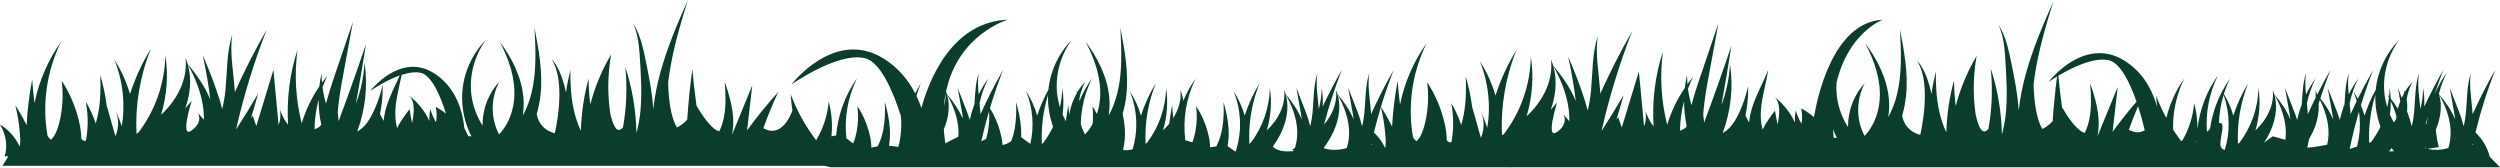 <svg xmlns:xlink="http://www.w3.org/1999/xlink" xmlns="http://www.w3.org/2000/svg" width="1920" height="129" viewBox="0 0 1920 129" fill="none"><path d="M1912.16 120.418C1910.25 112.899 1906.24 106.495 1901.14 101.751C1905.11 85.513 1910.18 69.45 1916.34 53.692C1910 64.72 1904.21 76.088 1898.96 87.738C1898.93 87.223 1898.91 86.708 1898.88 86.194C1898.13 76.038 1896.14 66.295 1897.56 56.301C1894.48 65.951 1894.8 76.397 1893.88 86.158C1893.53 89.859 1892.96 93.511 1892.04 96.975C1891.61 95.176 1891.13 93.408 1890.59 91.672C1889.34 87.478 1887.58 83.522 1886.08 79.476L1881.41 67.463L1883.66 80.093C1884.3 83.996 1885.15 87.872 1885.59 91.757C1882.55 84.564 1878.16 78.191 1873.22 72.463C1873.18 72.333 1873.12 72.207 1873.08 72.078C1874.51 66.483 1876.51 60.983 1879.13 55.702C1875.38 60.925 1872.22 66.604 1869.7 72.597C1871.8 66.255 1874.06 59.944 1876.5 53.692C1871.23 62.862 1866.34 72.27 1861.81 81.874C1862.02 77.041 1861.77 72.221 1861.02 67.508C1860.94 73.058 1860.17 78.531 1858.83 83.822C1857.99 74.517 1856.41 65.516 1857.72 56.301C1854.64 65.951 1854.96 76.397 1854.04 86.158C1853.69 89.859 1853.13 93.511 1852.2 96.975C1851.77 95.176 1851.29 93.408 1850.75 91.672C1850.13 89.577 1849.37 87.541 1848.59 85.522C1848.61 85.33 1848.65 85.137 1848.66 84.945C1848.9 82.027 1848.77 79.1 1848.31 76.267C1849.05 71.702 1850.51 67.163 1852.81 62.876C1850.55 65.248 1848.54 67.902 1846.84 70.766C1846.64 70.22 1846.48 69.652 1846.25 69.119C1846.35 69.925 1846.4 70.722 1846.42 71.518C1845.74 72.695 1845.13 73.908 1844.56 75.148L1841.57 67.463L1843.41 77.806C1842.68 79.677 1842.04 81.597 1841.54 83.566C1839.86 80.814 1838.01 78.196 1836.03 75.694C1835.92 72.941 1835.67 70.207 1835.24 67.508C1835.21 69.746 1835.06 71.97 1834.81 74.177C1834.33 73.59 1833.85 72.999 1833.35 72.427C1833.82 73.268 1834.28 74.123 1834.73 74.978C1834.42 77.471 1833.99 79.937 1833.42 82.362C1832.43 79.104 1831.7 75.748 1831.31 72.328C1829.69 58.212 1833.54 43.067 1842.45 30.737C1832.54 40.798 1826.03 54.395 1824.56 68.922C1821.09 75.237 1818.21 81.906 1815.96 88.83C1815.18 86.126 1814.25 83.477 1813.16 80.903C1815.96 71.751 1819.1 62.666 1822.61 53.688C1818.44 60.933 1814.5 68.327 1810.8 75.85C1809.76 73.845 1808.62 71.898 1807.4 70.014C1808.42 72.507 1809.26 75.04 1809.96 77.6C1808.33 80.953 1806.75 84.332 1805.22 87.733C1805.19 87.218 1805.18 86.704 1805.14 86.189C1804.97 83.871 1804.73 81.57 1804.49 79.288C1805.93 72.771 1808.14 66.358 1811.17 60.235C1808.37 64.129 1805.92 68.278 1803.8 72.615C1803.3 67.181 1803.04 61.775 1803.82 56.297C1801.38 63.954 1801.07 72.113 1800.59 80.035C1799.11 83.947 1797.9 87.975 1796.98 92.092C1796.94 91.954 1796.9 91.806 1796.86 91.667C1795.6 87.474 1793.85 83.517 1792.34 79.471L1787.67 67.459L1789.93 80.089C1790.56 83.992 1791.41 87.867 1791.85 91.752C1789.34 85.822 1785.92 80.456 1782.02 75.546C1784.39 68.206 1786.97 60.911 1789.8 53.688C1786.23 59.891 1782.85 66.215 1779.62 72.619C1779.57 72.565 1779.53 72.512 1779.48 72.458C1779.15 71.317 1778.76 70.193 1778.29 69.115C1778.54 71.133 1778.54 73.138 1778.36 75.103C1776.3 79.27 1774.33 83.486 1772.41 87.733C1772.38 87.218 1772.37 86.704 1772.33 86.189C1772.16 83.871 1771.92 81.57 1771.68 79.288C1773.12 72.771 1775.33 66.358 1778.36 60.235C1775.57 64.129 1773.11 68.278 1770.99 72.615C1770.49 67.181 1770.23 61.775 1771.01 56.297C1768.57 63.954 1768.26 72.113 1767.78 80.035C1766.3 83.947 1765.09 87.975 1764.17 92.092C1764.12 91.954 1764.08 91.806 1764.04 91.667C1762.79 87.474 1761.03 83.517 1759.53 79.471L1754.86 67.459L1757.11 80.089C1757.75 83.992 1758.6 87.867 1759.04 91.752C1756 84.56 1751.61 78.187 1746.67 72.458C1746.33 71.317 1745.95 70.193 1745.48 69.115C1746.11 74.315 1745.21 79.409 1743.41 84.014C1741.61 88.633 1738.92 92.817 1735.73 96.451C1734.61 97.731 1733.4 98.935 1732.17 100.108C1735.36 89.376 1736.16 78.173 1734.47 67.499C1734.25 82.989 1728.81 97.893 1719.83 109.73C1719.48 109.968 1719.13 110.209 1718.77 110.447C1718.01 94.939 1720.57 78.992 1726.6 63.999C1721.83 71.72 1718.02 80.08 1715.18 88.825C1713.49 82.949 1711.05 77.341 1707.96 72.176C1709.24 68.112 1710.82 64.111 1712.74 60.231C1710.49 63.355 1708.46 66.644 1706.65 70.064C1706.64 70.046 1706.64 70.028 1706.62 70.014C1706.63 70.037 1706.64 70.059 1706.64 70.077C1701.91 79.024 1698.7 88.879 1697.27 99.106C1696.54 99.732 1695.75 100.435 1694.92 101.209C1693.83 86.726 1696.6 71.63 1703.36 57.962C1694.83 69.849 1689.35 84.085 1687.63 99.029C1687.7 92.204 1686.84 85.509 1685.1 79.189C1684.23 89.734 1680.91 99.669 1675.88 108.204L1674.94 108.115C1672.84 105.335 1670.83 102.467 1668.94 99.508C1668.58 86.261 1671.43 72.655 1677.58 60.231C1671.11 69.254 1666.39 79.637 1663.74 90.647C1660.77 85.155 1658.13 79.435 1655.9 73.501C1656.07 76.392 1656.37 79.288 1656.73 82.188C1653.27 69.791 1646.04 55.33 1630.97 46.218C1609.86 33.453 1590.55 46.052 1580.5 55.249C1580.47 54.914 1580.42 54.578 1580.4 54.242C1580.34 54.659 1580.29 55.075 1580.23 55.491C1575.77 59.609 1573.2 62.983 1573.2 62.983C1573.2 62.983 1575.77 61.162 1579.82 58.714C1578.35 70.059 1577.24 81.49 1576.47 92.974C1572.83 97.239 1568.48 99.029 1568.48 99.029C1563.6 90.763 1562.11 76.495 1561.8 64.715C1562.04 62.674 1562.29 60.634 1562.6 58.597C1565.48 39.33 1571.01 20.264 1576.89 1.373C1568.81 19.494 1561.02 37.84 1555.71 57.237C1553.25 66.273 1551.38 75.546 1550.38 85.016C1549.99 78.59 1549.16 72.279 1548.11 66.062C1546.72 57.935 1545.09 50.004 1543.37 41.988C1541.59 34.008 1539.24 25.903 1534.82 18.948C1538.18 26.436 1539.28 34.469 1539.89 42.476C1540.43 50.523 1540.91 58.678 1541.11 66.684C1541.3 74.709 1541.09 82.667 1540.09 90.378C1539.57 94.232 1538.83 98.004 1537.89 101.683C1537.76 102.162 1537.59 102.619 1537.46 103.089C1537.08 85.733 1534.18 68.681 1528.9 52.609C1530.48 68.26 1529.82 83.889 1527.13 98.958C1522.66 104.485 1519.51 97.834 1517.37 88.333C1516.9 84.766 1516.44 81.369 1516.21 77.838C1515.37 66.416 1515.97 54.654 1518.08 42.897C1511.93 53.24 1506.95 64.514 1503.4 76.446C1502.9 78.093 1502.44 79.78 1502.01 81.472C1501.18 74.937 1500.73 68.309 1500.7 61.627C1497.17 74.477 1495.17 87.921 1494.79 101.612C1492.37 96.568 1490.56 91.09 1489.32 85.401C1487.17 75.569 1486.58 65.194 1486.73 54.815C1485.34 60.526 1484.17 66.326 1483.38 72.23C1479.1 52.067 1472.41 46.876 1472.41 46.876C1484.12 65.011 1474.75 103.554 1474.75 103.554C1464.69 100.77 1461.69 93.73 1460.87 88.7C1462.37 83.687 1463.33 78.59 1463.85 73.519C1464.75 64.787 1464.34 56.131 1463.35 47.663C1462.36 39.187 1460.78 30.867 1459.19 22.56C1459.61 31.001 1460.03 39.451 1459.84 47.825C1459.65 56.189 1458.87 64.496 1456.91 72.413C1455.41 78.603 1453.17 84.551 1450.18 89.962C1450.91 85.285 1451.07 80.572 1450.65 75.94C1449.91 67.879 1447.6 60.173 1444.37 53.025C1441.14 45.869 1436.99 39.236 1432.36 33.033C1436 39.827 1439.03 46.903 1441.06 54.157C1443.09 61.403 1444.08 68.837 1443.62 76.07C1443.17 83.24 1441.18 90.244 1437.84 96.326C1436.22 99.289 1434.26 102.01 1432.04 104.405C1425.77 92.929 1425.02 77.265 1432.15 63.999C1426.12 70.332 1421.93 78.661 1420.2 87.684C1419.57 90.924 1419.27 94.272 1419.3 97.655C1414.72 90.445 1411.65 82.139 1410.66 73.447C1410.29 70.225 1410.23 66.944 1410.43 63.659C1419.39 25.004 1445.94 15.135 1445.94 15.135C1407.25 17.149 1395.33 76.62 1393.14 89.962C1388.31 85.791 1383.36 83.146 1383.36 83.146C1384.29 87.612 1384.11 91.712 1383.57 95.055C1381.72 91.922 1380.21 88.498 1379.13 84.851C1378.58 87.818 1378.36 90.906 1378.39 94.039C1373.07 81.539 1362.27 74.078 1362.27 74.078C1367.65 77.981 1366.86 87.854 1365.2 95.565C1364.36 92.173 1363.75 88.561 1363.2 84.945C1359.87 89.349 1356.5 93.766 1353.8 99.217C1353.76 99.293 1353.73 99.374 1353.69 99.446C1353.63 99.226 1353.55 99.02 1353.49 98.801C1352.33 94.312 1352.03 89.371 1352.4 84.408C1353.13 74.36 1356.36 64.039 1358.08 53.643C1354.11 63.449 1348.76 72.552 1345.49 83.155C1344.43 86.65 1343.67 90.293 1343.29 94.053L1340.52 88.749C1341.07 86.117 1341.49 83.499 1341.83 80.859C1342.44 75.949 1342.66 71.03 1342.53 66.17C1341.49 70.932 1340.12 75.582 1338.41 80.075C1336.69 84.533 1334.7 88.986 1332.32 92.876C1329.9 96.805 1327.01 99.875 1323.45 101.934C1323.32 102.006 1323.19 102.064 1323.06 102.131C1329.43 84.864 1331.28 66.492 1328.61 49.154C1328.12 60.11 1325.81 70.798 1322.01 80.791C1324.78 65.557 1327.38 50.304 1329.76 35.038C1323.08 54.878 1316.07 74.588 1308.75 94.16C1308.58 91.972 1308.34 89.819 1308.08 87.702C1308.61 80.228 1309.76 72.659 1311.08 65.055L1319.75 17.883L1304.25 63.449C1302.38 69.128 1300.58 74.875 1299.06 80.774C1297.86 76.678 1296.96 72.467 1296.38 68.179C1297.5 65.194 1298.72 62.231 1300.15 59.327C1298.71 61.036 1297.32 62.809 1295.99 64.621C1295.77 62.316 1295.65 59.989 1295.63 57.653C1294.87 60.884 1294.32 64.183 1293.94 67.517C1288.08 76.088 1283.48 85.665 1280.39 95.865C1275.82 77.77 1274.6 58.548 1277.13 39.46C1271.21 57.702 1268.73 77.287 1269.96 96.975C1265.9 92.276 1263.85 85.41 1263.85 85.41C1264.39 90.593 1263.82 94.339 1262.62 97.06C1262.59 96.792 1262.57 96.51 1262.55 96.246L1261.77 87.961L1258.67 54.815L1248.95 86.735L1246.51 94.715C1246.18 95.816 1245.85 96.89 1245.52 97.946L1242.76 89.944L1241.39 91.998C1243.33 85.67 1245.2 79.328 1246.94 72.973C1241.5 82.335 1235.83 91.537 1229.98 100.6C1235.85 74.705 1243.69 49.078 1253.49 24.019C1244.56 39.531 1236.42 55.527 1229.03 71.912C1228.99 71.191 1228.97 70.462 1228.92 69.741C1228.39 62.576 1227.43 55.608 1226.85 48.639C1226.27 41.679 1226.05 34.68 1227.06 27.684C1224.91 34.429 1223.92 41.559 1223.34 48.635C1222.75 55.719 1222.53 62.795 1221.89 69.688C1221.4 74.897 1220.6 80.035 1219.3 84.904C1218.69 82.371 1218.01 79.883 1217.26 77.444C1215.4 71.572 1213.35 65.901 1211.2 60.213C1209.04 54.542 1206.75 48.934 1204.34 43.394C1205.63 49.279 1206.79 55.173 1207.8 61.086C1208.73 66.564 1209.56 72.087 1210.21 77.538C1205.94 67.445 1199.78 58.508 1192.86 50.465C1192.38 48.84 1191.82 47.252 1191.15 45.721C1192.04 53.034 1190.77 60.204 1188.25 66.684C1185.71 73.183 1181.93 79.073 1177.44 84.18C1175.85 85.979 1174.16 87.675 1172.43 89.322C1176.92 74.226 1178.05 58.463 1175.67 43.452C1175.36 65.239 1167.71 86.211 1155.08 102.861C1154.56 103.205 1154.05 103.559 1153.52 103.903C1152.46 82.081 1156.11 59.622 1164.6 38.524C1157.9 49.369 1152.51 61.094 1148.52 73.371C1145.79 63.963 1141.74 55.044 1136.49 46.983C1143.25 63.534 1145.01 81.418 1142.25 98.116C1139.92 91.452 1137.31 85.406 1137.31 85.406C1142 96.742 1137.31 105.81 1137.31 105.81L1130.58 81.928C1129.64 73.975 1127.85 66.268 1125.66 58.745C1126.14 68.667 1125.9 78.607 1124.14 88.055C1123.64 90.754 1122.99 93.404 1122.22 95.982C1120.23 90.038 1117.67 84.372 1114.56 79.135C1116.51 89.308 1116.47 99.513 1114.72 109.113C1113.3 109.717 1112.1 109.037 1111.11 107.654C1111.11 106.718 1111.08 105.796 1111.03 104.91C1110.68 99.293 1109.5 94.451 1108.17 89.631C1105.42 80.022 1101.27 71.102 1096.07 63.18C1097.24 72.503 1096.92 81.7 1095.31 90.369C1094.47 94.679 1093.41 99.038 1091.85 102.511C1090.76 105.036 1089.37 107.059 1087.91 108.433C1086.85 107.833 1085.95 106.75 1085.2 105.34C1080.97 81.673 1084.34 56.033 1095.64 33.221C1085.7 47.064 1078.71 63.171 1075.22 80.228C1074.41 74.253 1073.8 68.233 1073.42 62.169C1071.19 73.657 1069.75 85.388 1069.12 97.253C1066.54 92.007 1063.68 86.941 1060.54 82.112C1063.43 72.543 1066.69 63.046 1070.36 53.67C1064.02 64.697 1058.23 76.065 1052.98 87.715C1052.95 87.201 1052.94 86.686 1052.9 86.171C1052.15 76.016 1050.16 66.273 1051.58 56.279C1048.5 65.928 1048.82 76.374 1047.9 86.135C1047.56 89.837 1046.99 93.489 1046.07 96.953C1045.63 95.154 1045.15 93.386 1044.61 91.649C1043.36 87.456 1041.61 83.499 1040.1 79.453L1035.43 67.441L1037.68 80.071C1038.33 83.974 1039.17 87.849 1039.61 91.734C1036.57 84.542 1032.18 78.169 1027.24 72.44C1026.9 71.299 1026.52 70.175 1026.05 69.097C1026.68 74.297 1025.78 79.391 1023.98 83.996C1022.29 88.337 1019.79 92.28 1016.85 95.758C1020.58 81.552 1025.12 67.49 1030.53 53.67C1025.25 62.84 1020.36 72.248 1015.83 81.852C1016.05 77.019 1015.79 72.198 1015.05 67.486C1014.97 73.035 1014.2 78.509 1012.86 83.799C1012.02 74.494 1010.43 65.494 1011.74 56.279C1008.67 65.928 1008.99 76.374 1008.07 86.135C1007.72 89.837 1007.15 93.489 1006.23 96.953C1005.8 95.154 1005.31 93.386 1004.78 91.649C1003.52 87.456 1001.77 83.499 1000.26 79.453L995.589 67.441L997.842 80.071C998.481 83.974 999.327 87.849 999.767 91.734C996.727 84.542 992.342 78.169 987.401 72.44C987.063 71.299 986.684 70.175 986.207 69.097C986.836 74.297 985.944 79.391 984.144 83.996C982.34 88.615 979.652 92.799 976.46 96.434C975.331 97.714 974.133 98.918 972.898 100.09C976.095 89.358 976.895 78.155 975.202 67.481C974.98 82.971 969.539 97.875 960.564 109.713C960.208 109.95 959.857 110.191 959.496 110.429C958.742 94.921 961.3 78.974 967.332 63.981C962.568 71.702 958.755 80.062 955.92 88.807C953.981 82.103 951.099 75.739 947.357 69.996C953.57 85.204 953.856 102.001 948.92 116.506L942.814 112.214C943.586 107.927 943.785 103.635 943.568 99.481C943.179 92.164 941.639 85.155 939.663 78.357C940.001 85.41 939.83 92.473 938.581 99.191C937.716 103.903 936.231 108.397 934.14 112.425C932.553 112.684 930.883 112.931 929.319 113.096C929.319 112.438 929.305 111.794 929.264 111.167C929.014 107.175 928.176 103.733 927.233 100.305C925.276 93.475 922.329 87.133 918.628 81.503C919.461 88.131 919.234 94.666 918.091 100.829C917.504 103.85 916.764 106.897 915.681 109.35C913.983 108.782 912.151 108.213 910.324 107.672C908.298 91.931 910.902 75.21 918.327 60.208C914.506 65.53 911.305 71.33 908.765 77.444C908.395 74.53 907.687 71.702 906.535 69.088C907.164 74.288 906.271 79.382 904.472 83.987C903.556 86.332 902.404 88.566 901.081 90.674C900.692 87.393 900.396 84.094 900.188 80.778C899.286 85.428 898.569 90.136 898.032 94.885C897.616 95.4 897.218 95.928 896.783 96.425C895.659 97.705 894.456 98.909 893.221 100.081C896.418 89.349 897.218 78.147 895.525 67.472C895.303 82.962 889.867 97.866 880.887 109.704C880.531 109.941 880.18 110.183 879.819 110.42C879.065 94.912 881.623 78.965 887.656 63.972C882.891 71.693 879.079 80.053 876.243 88.798C874.304 82.094 871.422 75.73 867.68 69.987C873.634 84.56 874.133 100.587 869.822 114.667C867.43 115.289 864.636 115.701 862.512 115.137C863.812 109.887 864.164 104.575 863.891 99.477C863.669 95.31 863.049 91.255 862.212 87.272C863.664 82.349 864.608 77.345 865.112 72.368C866.019 63.637 865.602 54.981 864.617 46.513C863.627 38.036 862.04 29.716 860.458 21.405C860.879 29.846 861.295 38.296 861.106 46.67C860.916 55.035 860.134 63.341 858.177 71.263C856.669 77.453 854.43 83.401 851.442 88.812C852.173 84.135 852.33 79.422 851.914 74.79C851.173 66.729 848.865 59.022 845.636 51.875C842.402 44.718 838.257 38.086 833.622 31.883C837.262 38.676 840.297 45.752 842.323 53.007C844.35 60.253 845.34 67.687 844.886 74.919C844.618 79.238 843.776 83.49 842.43 87.523C841.352 85.446 840.214 83.419 838.951 81.503C839.529 86.1 839.562 90.642 839.168 95.055C839.145 95.095 839.127 95.136 839.108 95.176C837.489 98.139 835.528 100.86 833.302 103.254C831.933 100.744 830.827 98.031 830.009 95.189C830.314 83.316 833.159 71.29 838.646 60.208C834.825 65.53 831.623 71.33 829.083 77.444C829.032 77.041 828.982 76.638 828.912 76.24C829.652 71.675 831.11 67.137 833.413 62.849C831.151 65.221 829.148 67.875 827.441 70.739C827.242 70.193 827.085 69.625 826.854 69.092C826.951 69.898 827.002 70.695 827.025 71.491C824.397 76.083 822.482 81.181 821.455 86.534C821.335 87.151 821.256 87.782 821.163 88.404C820.895 85.871 820.668 83.334 820.511 80.783C819.72 84.851 819.086 88.964 818.577 93.104C817.675 91.443 816.833 89.747 816.093 87.997C816.972 81.114 816.917 74.19 815.852 67.472C815.778 72.516 815.145 77.493 814.025 82.327C813.03 79.068 812.304 75.712 811.916 72.292C810.296 58.176 814.145 43.031 823.055 30.701C813.146 40.762 806.637 54.359 805.161 68.886C801.692 75.201 798.81 81.87 796.566 88.794C794.627 82.089 791.745 75.725 788.003 69.983C793.383 83.141 794.317 97.49 791.278 110.518L784.237 105.304C784.325 103.339 784.316 101.393 784.214 99.472C783.821 92.155 782.285 85.146 780.309 78.348C780.647 85.401 780.476 92.464 779.227 99.182C778.639 102.373 777.765 105.47 776.627 108.392C774.665 109.811 772.325 111.037 769.914 111.324C769.91 111.27 769.91 111.212 769.91 111.163C769.66 107.17 768.822 103.729 767.879 100.3C766.107 94.115 763.488 88.355 760.264 83.137C763.234 73.214 766.607 63.377 770.405 53.656C764.062 64.684 758.27 76.052 753.019 87.702C752.992 87.187 752.978 86.672 752.941 86.158C752.77 83.839 752.534 81.539 752.288 79.256C753.727 72.74 755.939 66.326 758.969 60.204C756.174 64.098 753.723 68.246 751.604 72.583C751.1 67.15 750.841 61.743 751.618 56.265C749.175 63.923 748.87 72.082 748.389 80.004C746.908 83.915 745.696 87.948 744.776 92.061C744.734 91.922 744.692 91.775 744.651 91.636C743.596 88.109 742.194 84.752 740.876 81.364C740.862 81.167 740.843 80.975 740.829 80.778C740.806 80.885 740.792 80.993 740.774 81.1C740.561 80.545 740.339 79.995 740.136 79.44L735.468 67.427L737.721 80.058C738.239 83.222 738.905 86.368 739.372 89.514C739.317 89.895 739.252 90.271 739.201 90.656C736.185 83.893 731.975 77.878 727.279 72.431C727.062 71.702 726.817 70.99 726.553 70.283C735.907 26.082 774.069 15.117 774.069 15.117C730.43 16.876 713.193 62.549 707.65 82.94C706.596 79.883 705.337 76.777 703.848 73.68C704.819 70.413 705.925 67.168 707.211 63.972C705.656 66.488 704.241 69.097 702.895 71.742C697.672 61.596 689.816 51.741 677.992 44.593C640.497 21.92 607.688 64.997 607.688 64.997C607.688 64.997 642.837 40.059 663.928 44.593C675.961 47.18 685.704 69.692 691.852 88.973C692.634 97.087 691.995 105.201 689.918 112.805L682.738 111.906C683.469 107.721 683.654 103.532 683.437 99.477C683.048 92.159 681.508 85.151 679.532 78.352C679.87 85.406 679.699 92.468 678.45 99.186C677.585 103.885 676.109 108.365 674.027 112.384L669.184 113.351C669.188 112.604 669.174 111.87 669.133 111.163C668.883 107.17 668.046 103.729 667.106 100.3C665.15 93.471 662.203 87.129 658.497 81.499C659.33 88.127 659.103 94.661 657.96 100.824C657.364 103.89 656.614 106.987 655.504 109.457C655.407 109.69 655.286 109.883 655.18 110.102L650.022 106.262C648.324 90.938 650.993 74.763 658.196 60.208C649.148 72.82 643.517 88.069 642.185 104.002L638.544 104.718C639.488 95.543 638.743 86.458 636.426 78.035C635.533 88.852 632.068 99.025 626.817 107.703C618.735 97.145 612.064 85.218 607.225 72.346C607.47 76.553 607.933 80.774 608.571 84.994C600.568 105.461 589.359 100.372 586.254 98.443C589.627 89.085 593.411 79.802 597.704 70.654C589.211 79.959 581.221 89.823 573.741 100.153L574.8 91.027L577.756 65.552L567.981 89.376L563.096 101.29C562.8 102.001 562.499 102.735 562.203 103.469C563.045 99.047 563.285 94.648 563.026 90.36C562.402 80.55 559.561 71.545 556.568 62.746C557.285 71.984 557.697 81.324 556.004 89.975C555.273 93.82 554.042 97.526 552.409 100.896C546.155 99.307 538.646 87.59 534.922 81.127C533.631 71.831 532.54 62.482 531.721 53.083C529.949 65.897 528.672 78.822 527.798 91.81C524.162 96.076 519.813 97.866 519.813 97.866C514.928 89.599 513.438 75.331 513.128 63.552C513.369 61.511 513.623 59.47 513.933 57.434C516.811 38.166 522.339 19.1 528.219 0.209C520.141 18.331 512.351 36.676 507.045 56.073C504.579 65.109 502.715 74.387 501.711 83.853C501.318 77.426 500.489 71.115 499.444 64.899C498.051 56.771 496.423 48.84 494.702 40.825C492.921 32.845 490.571 24.744 486.153 17.785C489.516 25.272 490.608 33.306 491.223 41.313C491.764 49.36 492.241 57.514 492.44 65.521C492.625 73.541 492.417 81.503 491.417 89.215C490.899 93.068 490.159 96.841 489.22 100.52C489.09 100.999 488.924 101.455 488.785 101.925C488.41 84.569 485.51 67.517 480.231 51.445C481.809 67.096 481.147 82.725 478.464 97.799C473.986 103.326 470.836 96.675 468.698 87.174C468.226 83.607 467.764 80.21 467.537 76.678C466.704 65.257 467.296 53.495 469.406 41.738C463.258 52.081 458.28 63.355 454.732 75.287C454.227 76.933 453.769 78.621 453.339 80.313C452.511 73.778 452.062 67.154 452.03 60.468C448.5 73.317 446.497 86.762 446.118 100.453C443.703 95.409 441.885 89.931 440.65 84.238C438.498 74.405 437.906 64.031 438.059 53.652C436.666 59.362 435.496 65.163 434.705 71.062C430.426 50.899 423.732 45.708 423.732 45.708C435.45 63.843 426.077 102.386 426.077 102.386C416.01 99.602 413.017 92.562 412.194 87.532C413.697 82.519 414.66 77.421 415.173 72.351C416.08 63.619 415.664 54.963 414.678 46.495C413.688 38.019 412.101 29.698 410.519 21.387C410.94 29.828 411.357 38.278 411.167 46.652C410.977 55.017 410.195 63.323 408.238 71.245C406.73 77.435 404.491 83.383 401.503 88.794C402.234 84.117 402.391 79.404 401.975 74.772C401.234 66.711 398.926 59.004 395.697 51.857C392.463 44.7 388.318 38.068 383.683 31.865C387.328 38.658 390.358 45.734 392.385 52.989C394.411 60.235 395.401 67.669 394.947 74.902C394.499 82.072 392.509 89.076 389.169 95.158C387.55 98.121 385.589 100.842 383.363 103.236C377.095 91.761 376.341 76.097 383.479 62.831C377.442 69.164 373.255 77.493 371.52 86.516C370.896 89.756 370.595 93.104 370.623 96.487C366.034 89.277 362.967 80.971 361.977 72.279C360.357 58.163 364.206 43.018 373.116 30.688C362.388 41.581 355.629 56.61 354.949 72.485C354.491 83.419 356.915 94.581 362.014 104.736L359.691 104.548C358.623 102.507 357.6 100.435 356.61 98.34C355.528 87.353 351.012 66.904 332.725 55.845C306.911 40.238 284.326 69.894 284.326 69.894C284.326 69.894 295.387 62.052 307.036 57.935C303.488 65.754 299.463 73.38 296.803 81.995C295.743 85.491 294.989 89.134 294.61 92.893L291.839 87.59C292.385 84.958 292.806 82.34 293.148 79.7C293.759 74.785 293.981 69.871 293.842 65.011C292.81 69.773 291.436 74.423 289.729 78.916C288.008 83.374 286.019 87.827 283.632 91.716C281.217 95.646 278.326 98.716 274.764 100.775C274.639 100.846 274.504 100.905 274.38 100.972C280.75 83.705 282.6 65.333 279.922 47.995C279.431 58.951 277.123 69.638 273.325 79.632C276.091 64.397 278.691 49.145 281.074 33.879C274.393 53.719 267.389 73.429 260.066 93.001C259.89 90.812 259.65 88.664 259.395 86.543C259.923 79.068 261.07 71.5 262.393 63.896L271.063 16.724L255.56 62.289C253.691 67.965 251.887 73.716 250.37 79.614C249.181 75.519 248.274 71.308 247.696 67.02C248.815 64.035 250.032 61.072 251.461 58.167C250.013 59.882 248.63 61.65 247.298 63.462C247.085 61.157 246.96 58.83 246.942 56.494C246.183 59.725 245.628 63.023 245.248 66.358C239.396 74.928 234.789 84.506 231.698 94.706C227.128 76.611 225.916 57.389 228.446 38.3C222.529 56.538 220.04 76.128 221.275 95.816C217.209 91.117 215.164 84.251 215.164 84.251C215.701 89.434 215.127 93.18 213.934 95.901C213.911 95.632 213.887 95.35 213.86 95.087L213.082 86.802L209.983 53.656L200.259 85.576L197.825 93.556C197.492 94.657 197.159 95.731 196.831 96.787L194.073 88.785L192.704 90.839C194.638 84.511 196.511 78.169 198.256 71.814C192.815 81.176 187.143 90.378 181.296 99.441C187.157 73.546 194.999 47.919 204.797 22.86C195.873 38.372 187.726 54.368 180.338 70.753C180.297 70.032 180.278 69.303 180.227 68.582C179.7 61.417 178.742 54.448 178.159 47.48C177.576 40.52 177.364 33.521 178.372 26.525C176.216 33.27 175.231 40.4 174.648 47.475C174.061 54.56 173.843 61.636 173.2 68.528C172.71 73.738 171.914 78.876 170.614 83.745C170.003 81.212 169.323 78.724 168.574 76.285C166.714 70.413 164.665 64.742 162.509 59.054C160.353 53.383 158.059 47.775 155.653 42.234C156.944 48.12 158.105 54.014 159.113 59.926C160.043 65.404 160.876 70.932 161.519 76.379C157.249 66.286 151.096 57.349 144.171 49.306C143.69 47.681 143.13 46.093 142.454 44.562C143.343 51.879 142.08 59.045 139.554 65.525C137.014 72.019 133.234 77.914 128.742 83.02C127.156 84.82 125.467 86.516 123.732 88.163C128.229 73.067 129.353 57.304 126.975 42.293C126.665 64.08 119.013 85.052 106.384 101.701C105.866 102.046 105.357 102.4 104.83 102.744C103.766 80.921 107.416 58.463 115.905 37.365C109.211 48.209 103.812 59.931 99.824 72.212C97.099 62.804 93.051 53.884 87.796 45.824C94.559 62.375 96.313 80.259 93.555 96.957C91.224 90.293 88.619 84.247 88.619 84.247C93.306 95.583 88.619 104.651 88.619 104.651L81.888 80.769C80.949 72.816 79.159 65.109 76.971 57.586C77.447 67.508 77.202 77.448 75.444 86.896C74.949 89.595 74.297 92.245 73.524 94.822C71.535 88.879 68.977 83.213 65.863 77.976C67.815 88.149 67.774 98.354 66.03 107.954C64.605 108.558 63.407 107.878 62.412 106.495C62.412 105.559 62.389 104.637 62.333 103.751C61.982 98.134 60.802 93.292 59.479 88.472C56.726 78.862 52.581 69.943 47.372 62.021C48.543 71.344 48.223 80.541 46.614 89.21C45.776 93.52 44.721 97.879 43.158 101.352C42.071 103.872 40.678 105.899 39.212 107.273C38.152 106.674 37.259 105.591 36.505 104.181C32.282 80.514 35.649 54.873 46.942 32.062C37.01 45.904 30.019 62.012 26.527 79.068C25.717 73.094 25.102 67.074 24.727 61.01C22.497 72.498 21.054 84.229 20.429 96.093C17.829 90.817 14.952 85.728 11.792 80.872C13.407 87.55 14.522 94.263 15.142 100.936C15.447 104.297 15.678 107.596 15.401 110.518C15.345 111.212 15.243 111.879 15.123 112.514C11.737 105.179 6.268 99.338 0 95.722C4.927 103.68 5.843 112.85 3.608 120.056L6.44 120.011L1.906 127.319H111.926L112.194 127.619C112.282 127.521 112.375 127.418 112.463 127.319H633.072L638.151 128.452H1050.59H1074.03H1160.61L1160.88 128.752C1160.97 128.653 1161.06 128.55 1161.15 128.452H1484.12H1685.66H1896.57H1920L1912.16 120.418ZM147.205 100.171C137.833 106.974 147.205 77.498 147.205 77.498L142.316 83.172C144.189 77.847 145.42 72.373 145.855 66.873C146.331 60.951 145.818 54.994 144.208 49.48C149.755 59.412 154.043 69.97 155.764 80.675C156.379 84.453 156.643 88.257 156.569 91.998L151.892 86.565C151.892 86.565 156.583 93.368 147.205 100.171ZM241.543 99.195C241.658 91.672 242.709 84.054 244.675 76.549C244.675 82.94 245.35 89.402 246.724 95.802C245.6 97.517 243.787 98.564 241.543 99.195ZM334.89 93.945C333.044 90.812 331.527 87.388 330.454 83.741C329.903 86.708 329.676 89.796 329.713 92.929C324.389 80.429 313.591 72.968 313.591 72.968C318.971 76.871 318.176 86.744 316.52 94.455C315.678 91.063 315.076 87.451 314.516 83.835C311.195 88.239 307.822 92.656 305.121 98.107C305.084 98.183 305.051 98.264 305.014 98.336C304.954 98.116 304.866 97.91 304.811 97.691C303.65 93.202 303.353 88.261 303.719 83.298C304.334 74.852 306.707 66.215 308.475 57.501C313.596 55.836 318.745 54.976 323.047 55.898C331.504 57.715 338.309 73.819 342.528 87.263C338.397 84.023 334.682 82.036 334.682 82.036C335.603 86.498 335.431 90.597 334.89 93.945ZM724.925 81.378C725.225 78.012 725.669 74.803 726.262 71.755C726.35 75.067 725.85 78.308 724.925 81.378ZM736.013 104.995C732.734 106.445 729.19 108.446 725.993 110.062C725.443 106.365 725.087 102.838 724.846 99.41C726.812 94.733 728.117 89.855 728.505 84.945C728.843 80.711 728.459 76.459 727.302 72.525C731.262 79.601 734.32 87.124 735.546 94.755C736.106 98.183 736.254 101.639 736.013 104.995ZM758.733 100.864C758.335 102.914 757.854 104.964 757.257 106.844C755.92 107.175 754.731 107.954 753.598 108.562C755.346 100.793 757.349 93.055 759.602 85.365C759.945 90.674 759.653 95.892 758.733 100.864ZM801.215 109.739C800.859 109.977 800.507 110.218 800.146 110.455C799.54 97.987 801.109 85.24 804.884 72.923C804.592 81.114 805.92 89.42 808.77 97.333C806.66 101.733 804.125 105.899 801.215 109.739ZM994.53 113.526C993.873 113.938 993.216 114.349 992.55 114.761L993.632 115.969C993.623 115.992 993.614 116.014 993.605 116.037C987.294 116.681 980.952 116.166 977.506 112.622C980.068 108.988 982.395 105.165 984.274 101.093C986.656 95.914 988.192 90.445 988.627 84.945C988.965 80.711 988.581 76.459 987.424 72.525C991.384 79.601 994.442 87.124 995.668 94.755C996.718 101.196 996.385 107.739 994.53 113.526ZM1034.32 113.682C1029.59 115.083 1023.19 115.925 1016.5 113.79C1019.39 109.811 1022.03 105.613 1024.11 101.093C1026.49 95.914 1028.03 90.445 1028.46 84.945C1028.8 80.711 1028.42 76.459 1027.26 72.525C1031.22 79.601 1034.28 87.124 1035.5 94.755C1036.56 101.254 1036.22 107.855 1034.32 113.682ZM1052.95 111.355C1053.05 110.912 1053.14 110.464 1053.24 110.021C1053.29 110.478 1053.32 110.934 1053.35 111.391L1052.95 111.355ZM1064.09 111.709C1064.03 112.402 1063.94 113.069 1063.82 113.705C1061.67 109.046 1058.67 105.013 1055.16 101.751C1056.77 95.203 1058.56 88.682 1060.52 82.197C1062.11 88.83 1063.22 95.494 1063.83 102.122C1064.14 105.483 1064.38 108.786 1064.09 111.709ZM1195.89 101.303C1186.52 108.106 1195.89 78.634 1195.89 78.634L1191 84.309C1192.87 78.983 1194.1 73.51 1194.54 68.009C1195.02 62.088 1194.5 56.131 1192.89 50.617C1198.44 60.548 1202.72 71.106 1204.45 81.812C1205.06 85.589 1205.33 89.394 1205.25 93.135L1200.58 87.702C1200.58 87.702 1205.26 94.5 1195.89 101.303ZM1290.22 100.327C1290.34 92.804 1291.39 85.186 1293.35 77.681C1293.35 84.072 1294.03 90.535 1295.4 96.935C1294.28 98.649 1292.47 99.696 1290.22 100.327ZM1408.38 105.734C1408.32 105.635 1408.28 105.537 1408.23 105.438C1408.03 103.295 1407.88 101.2 1407.77 99.155C1408.63 101.446 1409.59 103.715 1410.7 105.922L1408.38 105.734ZM1616.66 90.544L1611.78 102.458C1611.48 103.169 1611.18 103.903 1610.89 104.637C1611.73 100.215 1611.97 95.816 1611.71 91.528C1611.09 81.718 1608.25 72.713 1605.25 63.914C1605.97 73.152 1606.38 82.492 1604.69 91.143C1603.96 94.988 1602.73 98.694 1601.1 102.064C1594.84 100.475 1587.33 88.758 1583.61 82.295C1582.5 74.284 1581.57 66.228 1580.8 58.141C1590.56 52.336 1607.66 43.694 1619.43 46.227C1628.37 48.151 1635.77 63.458 1640.85 78.088C1634.41 85.522 1628.26 93.274 1622.44 101.321L1623.5 92.195L1626.45 66.72L1616.66 90.544ZM1634.94 99.607C1637.11 93.574 1639.48 87.572 1642.03 81.62C1644.37 88.821 1646.11 95.561 1647.16 100.104C1641.78 103.142 1636.84 100.788 1634.94 99.607ZM1687.04 109.028C1686.97 109.099 1686.91 109.167 1686.84 109.238L1686.82 109.234C1686.92 108.509 1687 107.784 1687.08 107.059C1687.07 107.716 1687.04 108.37 1687.04 109.028ZM1708.61 115.2C1707.14 114.842 1706 114.023 1705.51 112.496C1705.42 112.031 1705.32 111.565 1705.24 111.096C1704.92 105.515 1709.76 92.947 1704.12 94.554C1704.37 87.308 1705.56 80.022 1707.73 72.928C1712.69 86.878 1712.8 101.93 1708.61 115.2ZM1755.16 107.372C1750.03 105.882 1745.42 104.704 1745.42 104.704L1738.86 109.507C1740.59 106.812 1742.19 104.024 1743.54 101.093C1745.92 95.914 1747.46 90.445 1747.89 84.945C1748.23 80.711 1747.85 76.459 1746.69 72.525C1750.65 79.601 1753.71 87.124 1754.93 94.755C1755.63 99.003 1755.71 103.286 1755.16 107.372ZM1779.59 72.686C1779.58 72.7 1779.58 72.709 1779.57 72.718C1779.55 72.65 1779.52 72.592 1779.5 72.525C1779.53 72.579 1779.56 72.632 1779.59 72.686ZM1787.27 111.176L1787.18 111.113C1787.18 111.113 1777.26 113.284 1771.96 113.356C1772.44 111.096 1772.94 108.835 1773.46 106.575C1774.49 104.794 1775.48 102.977 1776.35 101.093C1778.73 95.914 1780.27 90.445 1780.7 84.945C1780.84 83.195 1780.82 81.449 1780.71 79.713C1781.03 78.688 1781.33 77.663 1781.66 76.643C1784.55 82.492 1786.75 88.588 1787.74 94.755C1788.65 100.336 1788.53 105.998 1787.27 111.176ZM1810.14 112.599L1804.55 114.385C1806.55 104.798 1808.92 95.257 1811.68 85.791C1813 94.88 1812.44 104.06 1810.14 112.599ZM1821.06 109.117L1819.51 109.614C1819.01 97.409 1820.58 84.963 1824.27 72.923C1823.98 81.114 1825.31 89.42 1828.16 97.333C1826.16 101.5 1823.78 105.447 1821.06 109.117ZM1834.84 116.278C1835.48 115.437 1836.11 114.582 1836.74 113.723C1837.32 114.537 1837.91 115.338 1838.53 116.131C1837.29 116.233 1836.05 116.287 1834.84 116.278ZM1840.17 91.627C1839.62 92.441 1839.07 93.247 1838.48 94.021C1837.38 92.083 1836.35 90.101 1835.48 88.037C1835.92 84.596 1836.13 81.145 1836.09 77.712C1837.88 81.467 1839.37 85.316 1840.43 89.219C1840.32 90.011 1840.24 90.817 1840.17 91.627ZM1862.47 113.79C1862.66 113.53 1862.85 113.271 1863.04 113.011C1863.06 113.342 1863.07 113.678 1863.1 114.009C1862.89 113.946 1862.68 113.857 1862.47 113.79ZM1862.82 95.785C1863.38 93.668 1863.95 91.551 1864.55 89.443C1864.19 91.22 1863.87 93.005 1863.62 94.809C1863.36 95.131 1863.1 95.462 1862.82 95.785ZM1880.3 113.682C1876.02 114.949 1870.36 115.755 1864.36 114.318L1873 112.948C1871.86 108.58 1871.11 104.082 1870.74 99.522C1872.72 94.813 1874.05 89.899 1874.44 84.949C1874.78 80.715 1874.4 76.464 1873.24 72.53C1877.2 79.606 1880.26 87.129 1881.48 94.76C1882.54 101.254 1882.19 107.855 1880.3 113.682ZM1898.93 111.355C1899.03 110.912 1899.12 110.464 1899.21 110.021C1899.27 110.478 1899.3 110.934 1899.33 111.391L1898.93 111.355Z" fill="#0B3D2C"></path></svg>